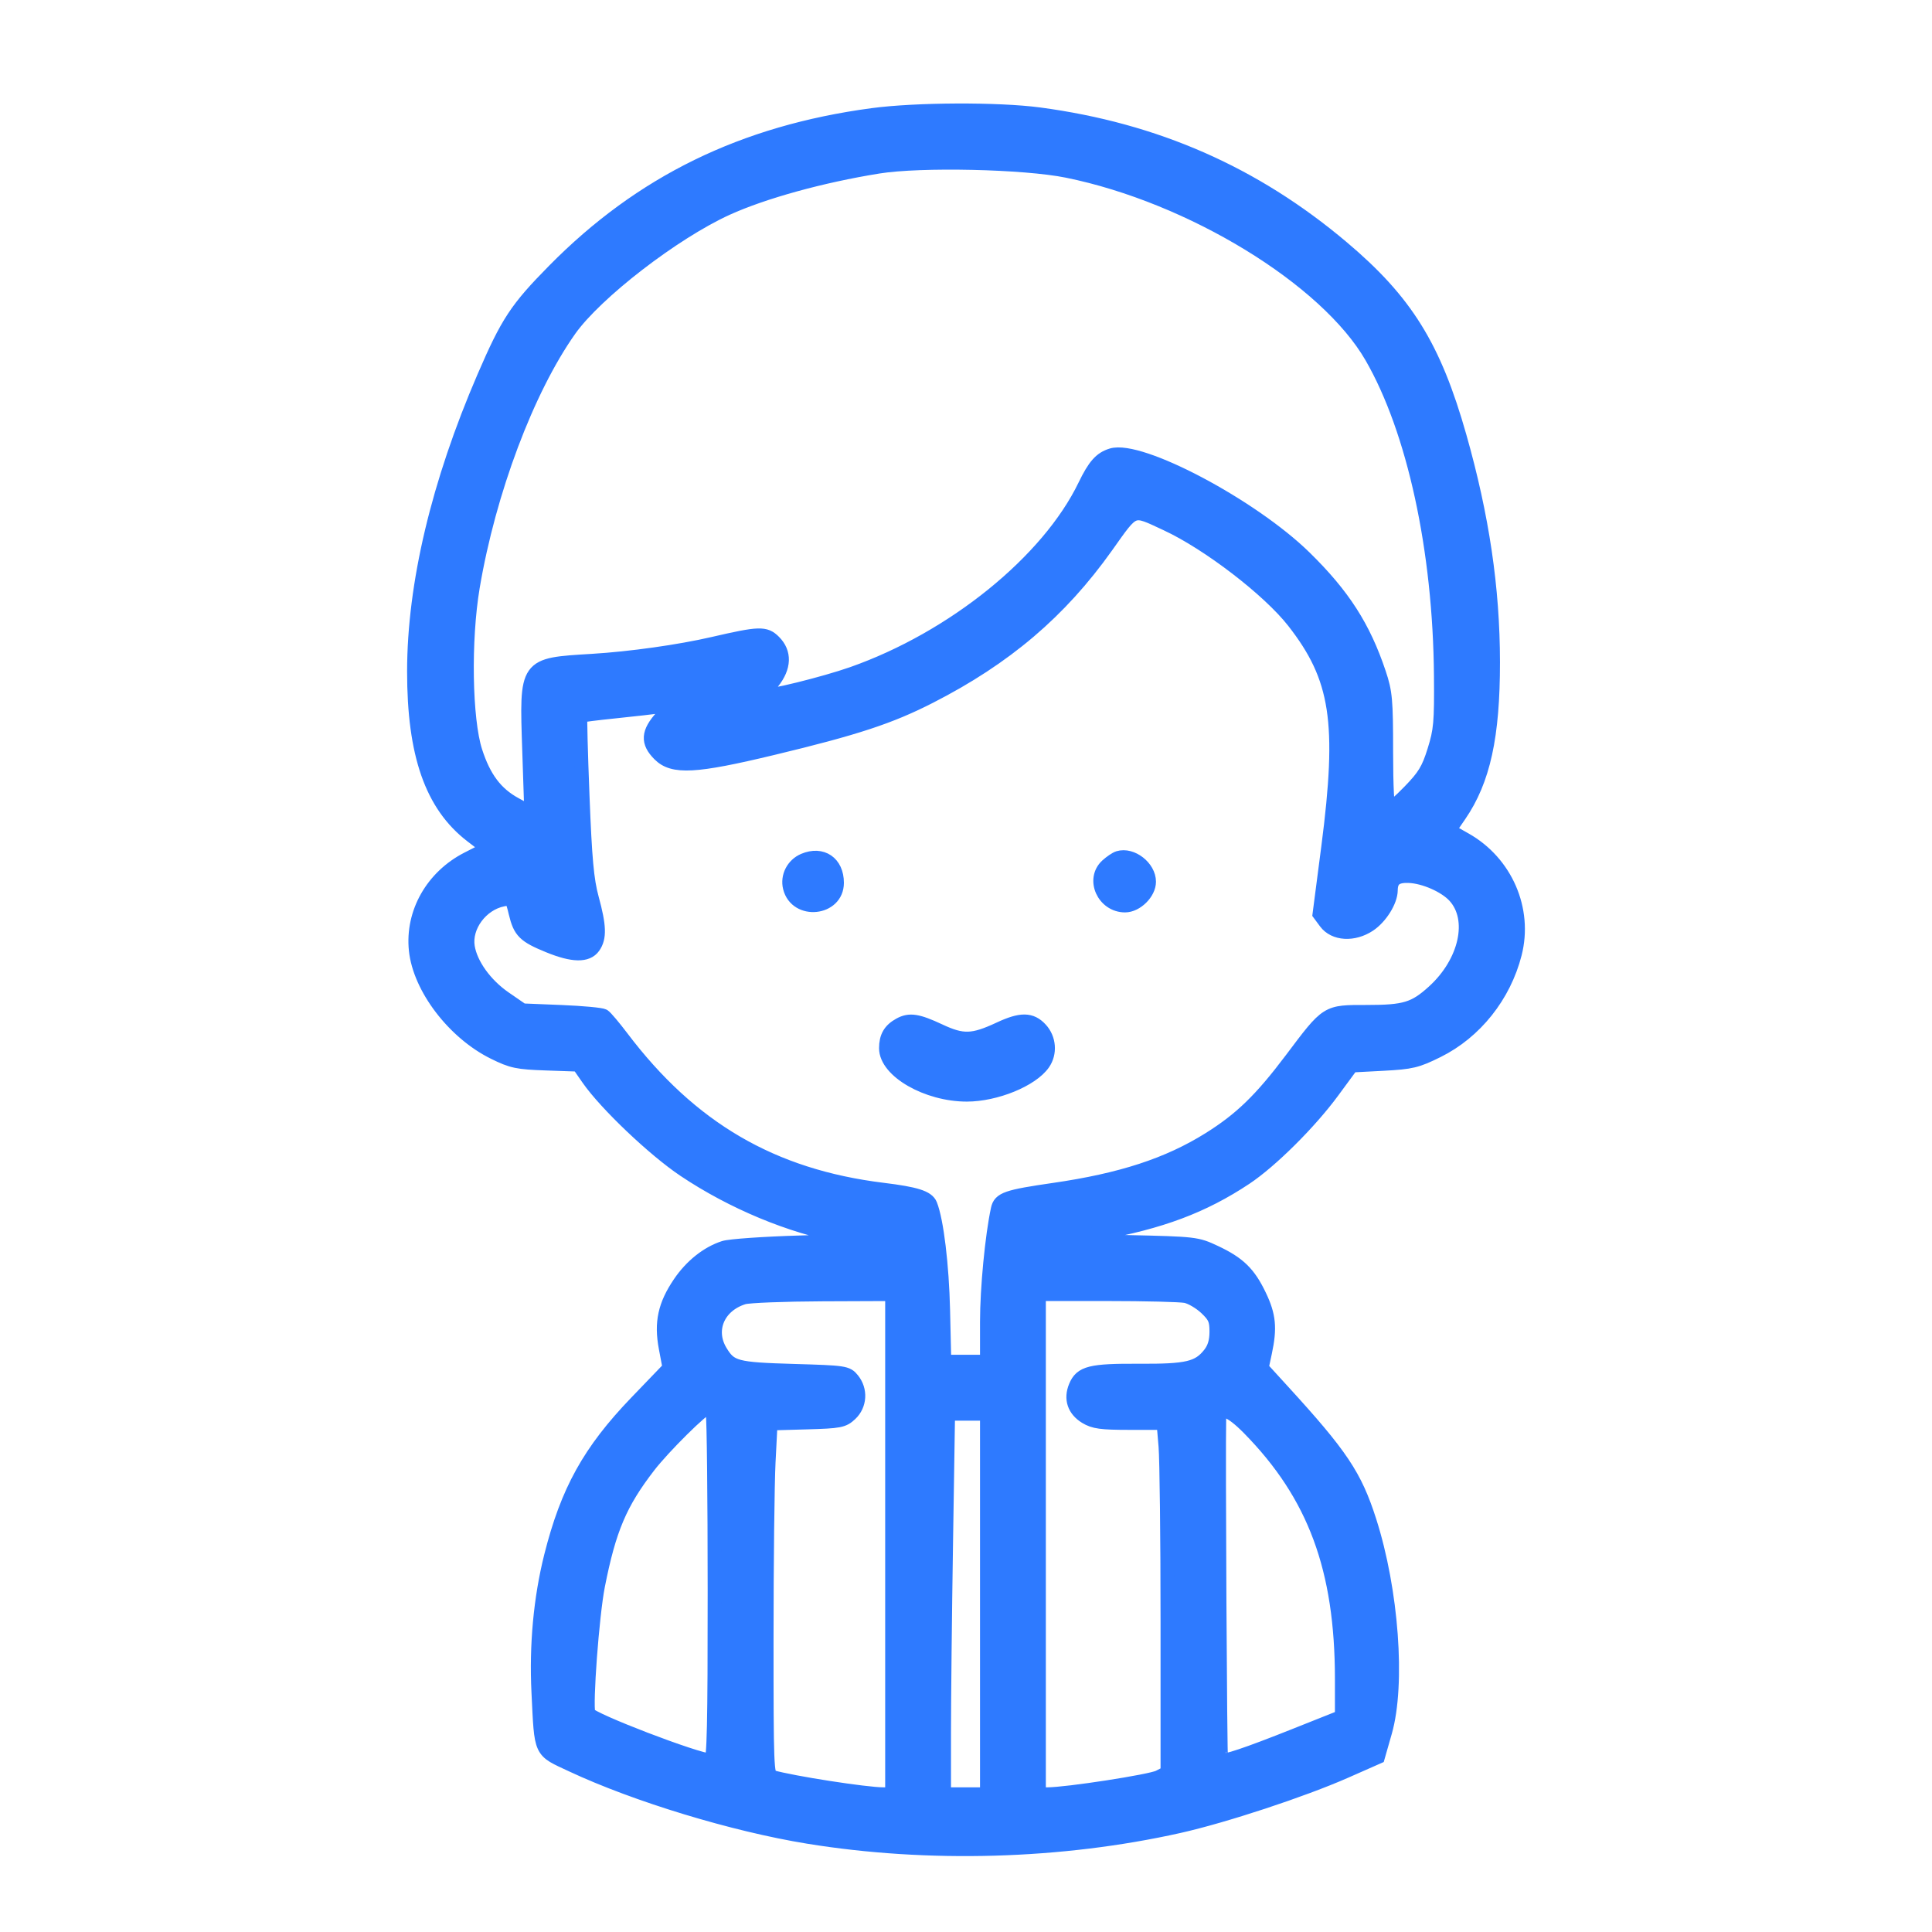 <svg width="70" height="70" viewBox="0 0 70 70" fill="none" xmlns="http://www.w3.org/2000/svg">
<path fill-rule="evenodd" clip-rule="evenodd" d="M31.601 4.168C26.923 4.796 23.23 6.601 20.072 9.804C18.711 11.184 18.39 11.671 17.531 13.662C15.873 17.504 15.002 21.174 15 24.323C14.998 27.333 15.642 29.174 17.083 30.282L17.677 30.738L16.939 31.115C15.665 31.767 14.925 33.072 15.064 34.421C15.205 35.794 16.444 37.419 17.897 38.136C18.547 38.457 18.743 38.499 19.79 38.535L20.959 38.576L21.314 39.087C21.947 39.998 23.693 41.659 24.79 42.394C26.534 43.563 28.644 44.441 30.548 44.791L31.379 44.944L28.996 45.014C27.685 45.052 26.442 45.139 26.234 45.206C25.633 45.399 25.048 45.864 24.628 46.483C24.084 47.285 23.946 47.92 24.118 48.835L24.255 49.561L23.05 50.814C21.355 52.578 20.557 54.017 19.962 56.385C19.58 57.907 19.422 59.612 19.506 61.313C19.617 63.554 19.547 63.403 20.726 63.955C23.043 65.04 26.578 66.114 29.273 66.552C33.633 67.261 38.439 67.124 42.712 66.169C44.346 65.804 47.196 64.865 48.746 64.181L49.927 63.66L50.187 62.75C50.68 61.021 50.429 57.621 49.622 55.103C49.098 53.467 48.599 52.72 46.473 50.395L45.715 49.565L45.836 49C46.025 48.115 45.982 47.664 45.638 46.945C45.249 46.129 44.883 45.773 44.017 45.367C43.364 45.061 43.304 45.054 40.858 44.999L38.363 44.944L39.777 44.69C42.059 44.28 43.586 43.707 45.126 42.685C46.048 42.072 47.452 40.677 48.28 39.552L48.975 38.607L50.115 38.547C51.142 38.492 51.336 38.446 52.086 38.074C53.452 37.397 54.498 36.084 54.888 34.556C55.298 32.952 54.557 31.248 53.09 30.418L52.505 30.087L52.882 29.537C53.749 28.273 54.099 26.678 54.097 23.99C54.095 21.317 53.709 18.71 52.888 15.816C51.963 12.556 50.942 10.913 48.629 8.962C45.444 6.275 41.868 4.704 37.658 4.142C36.162 3.943 33.184 3.955 31.601 4.168ZM38.666 6.192C43.158 7.104 48.061 10.1 49.692 12.929C51.227 15.589 52.169 19.922 52.205 24.49C52.219 26.179 52.193 26.466 51.964 27.196C51.751 27.879 51.604 28.12 51.072 28.669C50.722 29.03 50.388 29.325 50.33 29.325C50.267 29.325 50.225 28.485 50.225 27.241C50.225 25.359 50.2 25.082 49.969 24.391C49.41 22.719 48.668 21.563 47.276 20.199C45.363 18.323 41.309 16.176 40.276 16.492C39.879 16.613 39.653 16.87 39.304 17.591C37.978 20.339 34.538 23.123 30.88 24.409C29.861 24.767 27.802 25.275 27.716 25.189C27.686 25.159 27.813 24.946 27.997 24.714C28.427 24.172 28.445 23.649 28.047 23.25C27.726 22.929 27.515 22.936 25.836 23.324C24.612 23.607 22.843 23.856 21.458 23.94C19.034 24.088 19.067 24.041 19.172 27.193L19.247 29.454L18.67 29.139C17.967 28.756 17.54 28.189 17.228 27.223C16.855 26.068 16.809 23.189 17.133 21.266C17.717 17.808 19.104 14.12 20.636 11.952C21.585 10.61 24.412 8.429 26.336 7.554C27.662 6.952 29.77 6.37 31.823 6.04C33.357 5.793 37.117 5.877 38.666 6.192ZM42.268 18.986C43.78 19.688 45.97 21.369 46.869 22.518C48.464 24.557 48.71 26.161 48.122 30.693L47.807 33.117L48.029 33.417C48.347 33.845 49.043 33.887 49.61 33.511C50.022 33.237 50.39 32.647 50.393 32.254C50.396 31.867 50.581 31.723 51.048 31.741C51.605 31.763 52.359 32.095 52.701 32.468C53.461 33.298 53.116 34.864 51.937 35.932C51.247 36.557 50.9 36.662 49.523 36.662C48.054 36.662 48.109 36.627 46.786 38.385C45.684 39.848 44.959 40.551 43.811 41.269C42.322 42.2 40.625 42.754 38.185 43.107C36.479 43.354 36.23 43.44 36.151 43.807C35.941 44.776 35.758 46.679 35.758 47.893V49.335H34.987H34.216L34.173 47.473C34.135 45.831 33.94 44.223 33.71 43.648C33.604 43.383 33.185 43.25 31.989 43.104C27.982 42.613 25.026 40.889 22.528 37.584C22.241 37.205 21.945 36.855 21.871 36.807C21.796 36.759 21.103 36.694 20.332 36.663L18.929 36.606L18.285 36.162C17.583 35.677 17.055 34.942 16.952 34.307C16.832 33.565 17.435 32.75 18.22 32.593C18.537 32.529 18.552 32.546 18.681 33.085C18.842 33.756 18.999 33.911 19.885 34.272C20.752 34.626 21.274 34.636 21.507 34.303C21.736 33.975 21.722 33.553 21.448 32.549C21.267 31.884 21.199 31.135 21.109 28.843C21.047 27.263 21.013 25.955 21.033 25.937C21.053 25.918 21.618 25.847 22.289 25.778C22.96 25.71 23.707 25.624 23.95 25.586L24.391 25.518L23.977 25.977C23.47 26.54 23.447 26.891 23.888 27.333C24.383 27.83 25.185 27.786 27.998 27.11C31 26.389 32.241 25.982 33.69 25.241C36.433 23.84 38.408 22.16 40.082 19.807C41.117 18.352 40.998 18.396 42.268 18.986ZM29.126 31.167C28.734 31.333 28.517 31.756 28.618 32.16C28.855 33.106 30.326 32.956 30.326 31.986C30.326 31.261 29.783 30.89 29.126 31.167ZM40.521 31.082C40.432 31.11 40.246 31.235 40.109 31.36C39.562 31.859 39.991 32.808 40.763 32.808C41.173 32.808 41.633 32.353 41.633 31.947C41.633 31.423 41.004 30.934 40.521 31.082ZM32.599 37.124C32.245 37.318 32.1 37.566 32.1 37.979C32.1 38.807 33.59 39.663 35.029 39.663C36.075 39.663 37.382 39.13 37.799 38.532C38.061 38.158 38.02 37.632 37.703 37.29C37.36 36.918 36.99 36.914 36.217 37.275C35.242 37.73 34.884 37.742 34.033 37.342C33.247 36.974 32.954 36.929 32.599 37.124ZM32.322 55.949V65.008H31.997C31.378 65.008 28.7 64.592 27.97 64.382C27.789 64.33 27.776 63.995 27.777 59.359C27.777 56.628 27.81 53.759 27.849 52.984L27.921 51.576L29.226 51.539C30.428 51.505 30.553 51.481 30.816 51.233C31.164 50.905 31.196 50.365 30.89 49.986C30.686 49.733 30.61 49.722 28.756 49.668C26.664 49.607 26.465 49.554 26.108 48.966C25.636 48.189 26.017 47.297 26.945 47.011C27.128 46.955 28.412 46.905 29.8 46.899L32.322 46.889V55.949ZM42.959 46.96C43.154 46.999 43.484 47.193 43.693 47.39C44.016 47.695 44.072 47.824 44.072 48.249C44.072 48.593 43.998 48.844 43.832 49.055C43.424 49.575 43.017 49.671 41.268 49.661C39.513 49.652 39.174 49.736 38.968 50.236C38.784 50.681 38.918 51.083 39.336 51.339C39.635 51.521 39.896 51.557 40.924 51.557L42.155 51.558L42.227 52.408C42.266 52.876 42.299 55.726 42.299 58.742V64.225L41.986 64.386C41.693 64.538 38.649 65.008 37.958 65.008H37.643V55.949V46.889H40.123C41.487 46.889 42.763 46.921 42.959 46.96ZM25.822 51.252C25.859 51.39 25.89 54.266 25.89 57.644C25.892 62.484 25.863 63.785 25.753 63.785C25.262 63.782 21.392 62.298 21.323 62.086C21.218 61.761 21.46 58.511 21.668 57.456C22.074 55.398 22.469 54.465 23.505 53.122C24.041 52.426 25.48 51.002 25.646 51.002C25.706 51.002 25.785 51.114 25.822 51.252ZM45.25 51.752C47.628 54.171 48.617 56.842 48.617 60.843V62.2L46.927 62.873C45.167 63.574 44.327 63.855 44.244 63.772C44.207 63.735 44.147 52.59 44.177 51.363C44.188 50.93 44.583 51.074 45.25 51.752ZM35.758 58.116V65.008H34.982H34.206V62.803C34.206 61.591 34.239 58.489 34.28 55.911L34.353 51.224H35.056H35.758V58.116Z" fill="#2E7AFF" stroke="#2E7AFF" stroke-width="0.5"/>
</svg>
